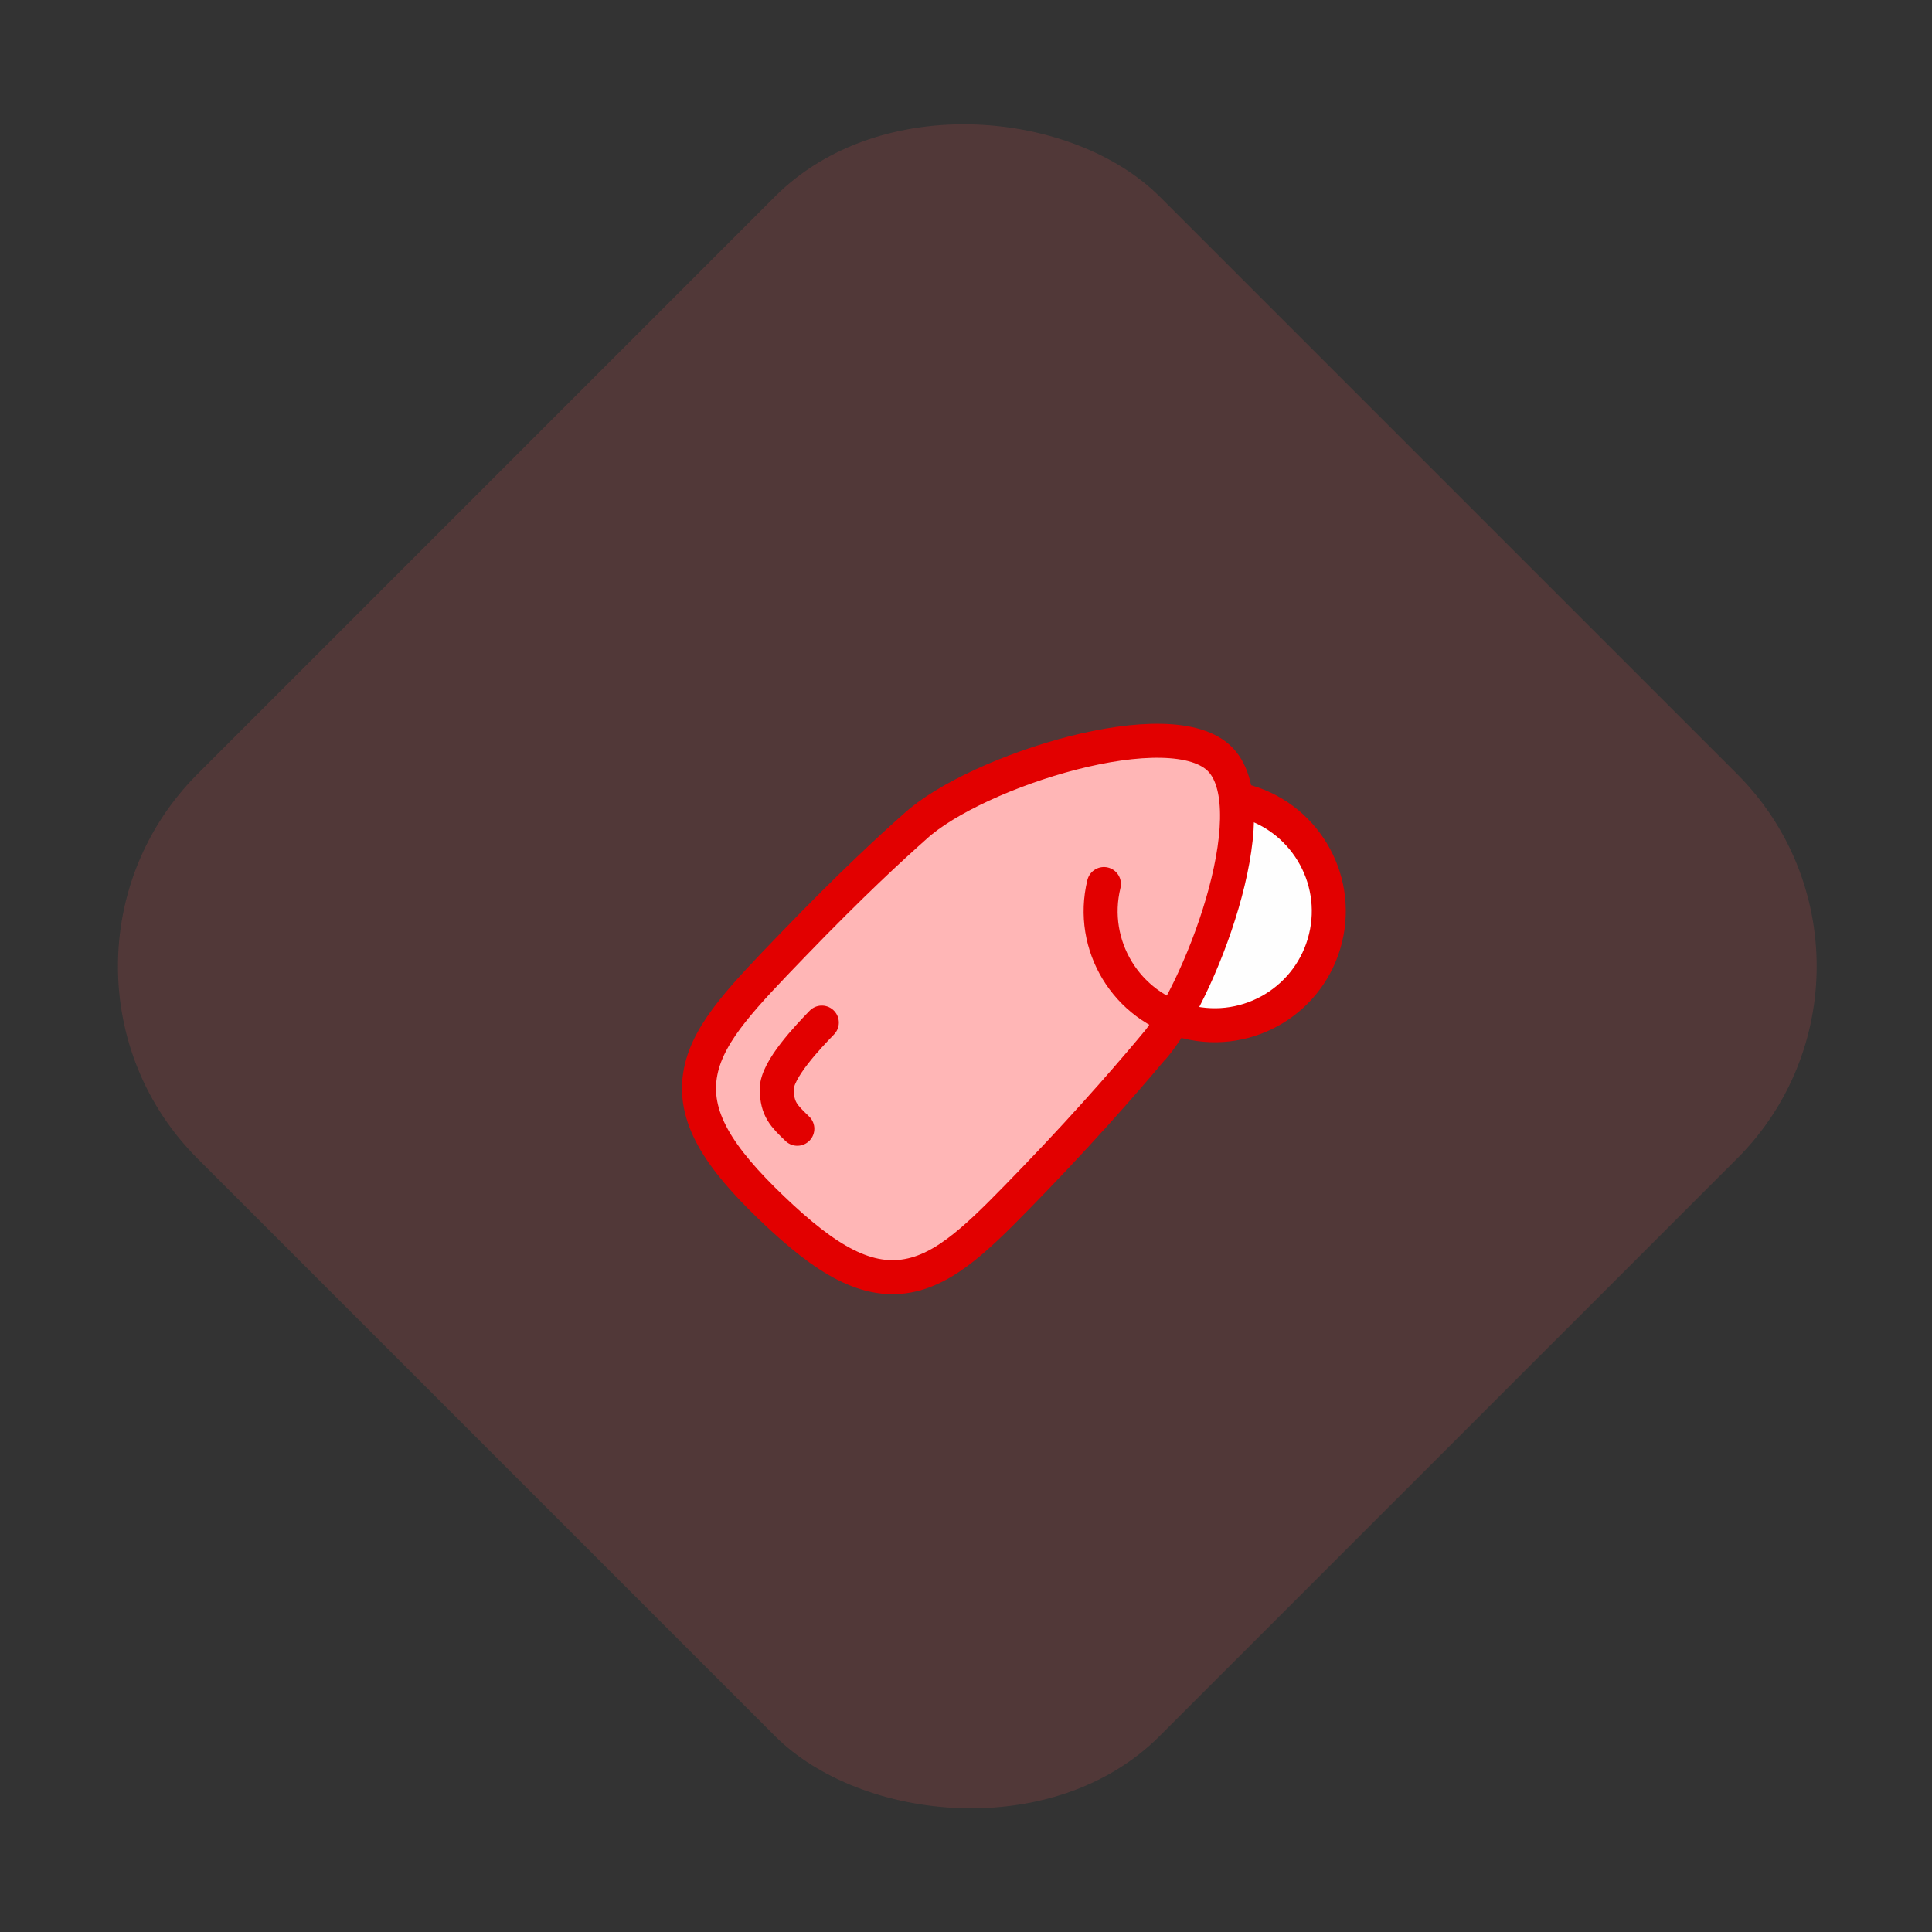 <svg xmlns="http://www.w3.org/2000/svg" width="142" height="142" viewBox="0 0 142 142" fill="none"><rect x="0" y="0" width="142" height="142" fill="#333333" stroke="none"/><rect x="0.386" y="71.022" width="100" height="100" rx="20" transform="rotate(-45 0.386 71.022)" fill="#FF5C5C" fill-opacity="0.15"></rect><path d="M86.9 74.404C89.753 70.769 91.02 62.76 91.297 59.21C92.062 59.21 94.209 59.855 96.671 62.434C99.134 65.014 97.697 69.893 96.671 72.01C92.225 74.323 84.046 78.039 86.9 74.404Z" fill="#FEFEFE"></path><path d="M87.345 54.33C80.65 52.758 71.75 57.521 68.137 60.099C64.946 63.226 58.171 69.874 56.599 71.446C54.634 73.412 53.366 75.06 51.908 78.61C50.45 82.16 53.366 85.647 59.135 91.289C63.75 95.802 68.665 94.015 70.546 92.557L86.204 76.074C89.374 69.481 94.039 55.902 87.345 54.33Z" fill="#FFB6B6"></path><path d="M58.603 82.963C57.614 82.009 57.116 81.535 57.088 80.08C57.06 78.624 59.449 76.148 60.403 75.159" stroke="#E20000" stroke-width="2.5" stroke-linecap="round" stroke-linejoin="round"></path><path d="M84.713 77.055C88.138 73.144 93.268 59.656 89.728 55.861C86.189 52.065 71.713 56.662 67.267 60.733C65.507 62.295 62.599 64.965 58.259 69.464L58.182 69.544C56.458 71.331 54.954 72.891 53.824 74.318C52.679 75.763 51.805 77.206 51.497 78.769C50.851 82.047 52.806 85.046 56.766 88.835C60.721 92.619 63.788 94.458 67.026 93.706C68.575 93.347 69.98 92.427 71.379 91.235C72.759 90.059 74.261 88.504 75.984 86.718L76.062 86.637C80.402 82.138 83.731 78.226 85.23 76.411" stroke="#E20000" stroke-width="2.5" stroke-linejoin="round"></path><path d="M81.137 64.976C80.037 69.474 82.79 74.011 87.288 75.112C91.785 76.212 96.323 73.458 97.423 68.961C98.524 64.464 95.77 59.926 91.273 58.825" stroke="#E20000" stroke-width="2.5" stroke-linecap="round"></path></svg>